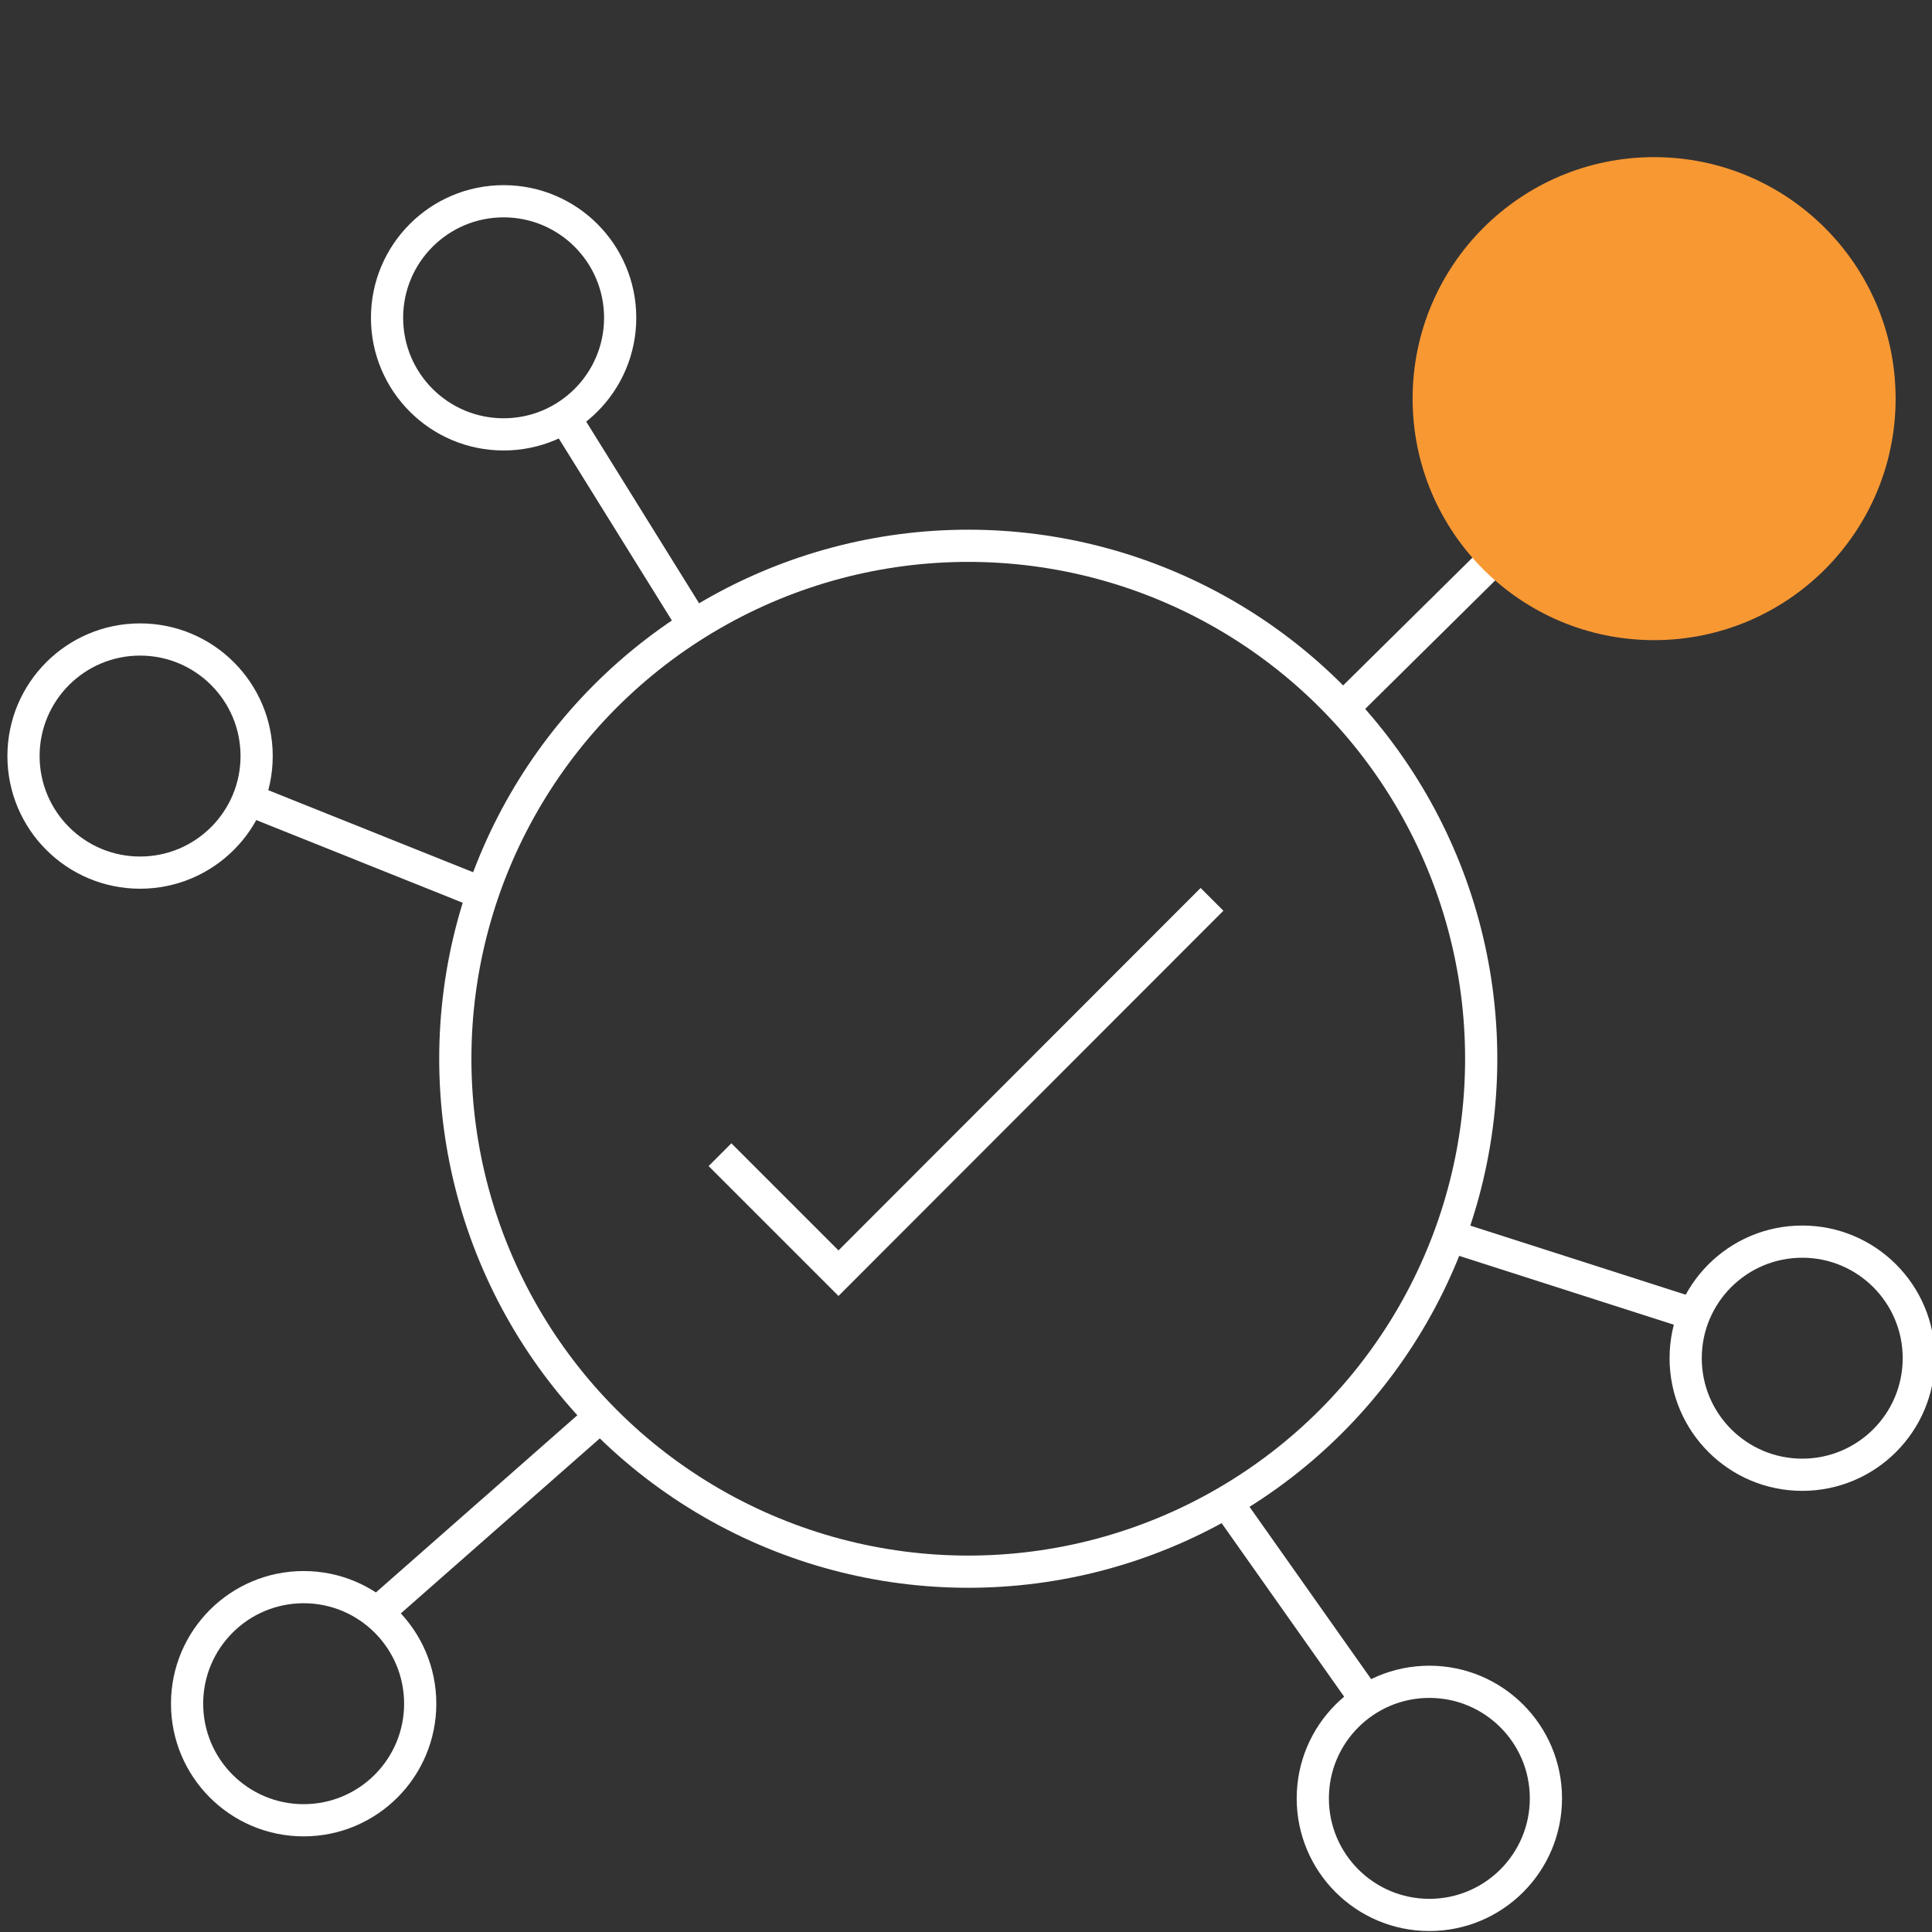 <svg xmlns="http://www.w3.org/2000/svg" id="Layer_1" data-name="Layer 1" viewBox="0 0 60 60"><rect x="0" y="0" width="60" height="60" fill="#333333" stroke="none"/><defs><style>.cls-1{fill:none;stroke:#fff;stroke-miterlimit:10;}.cls-2{fill:#f89833;}</style></defs><circle class="cls-1" cx="30.07" cy="32.88" r="15.93"></circle><circle class="cls-1" cx="15.64" cy="9.87" r="3.62"></circle><circle class="cls-1" cx="9.43" cy="52.91" r="3.62"></circle><circle class="cls-1" cx="4.35" cy="23.48" r="3.62"></circle><circle class="cls-1" cx="44.39" cy="55.85" r="3.62"></circle><circle class="cls-1" cx="55.97" cy="42.18" r="3.62"></circle><circle class="cls-1" cx="50.83" cy="12.8" r="3.62"></circle><line class="cls-1" x1="48.27" y1="15.51" x2="41.57" y2="22.13"></line><line class="cls-1" x1="44.95" y1="38.36" x2="52.62" y2="40.82"></line><line class="cls-1" x1="37.97" y1="46.48" x2="42.39" y2="52.74"></line><line class="cls-1" x1="18.78" y1="43.87" x2="11.72" y2="50.08"></line><line class="cls-1" x1="15.25" y1="27.85" x2="7.71" y2="24.83"></line><line class="cls-1" x1="21.74" y1="19.73" x2="17.54" y2="12.97"></line><polyline class="cls-1" points="22.36 35.86 26.04 39.54 37.64 27.93"></polyline><circle class="cls-2" cx="51.37" cy="12.38" r="7.5"></circle></svg>
